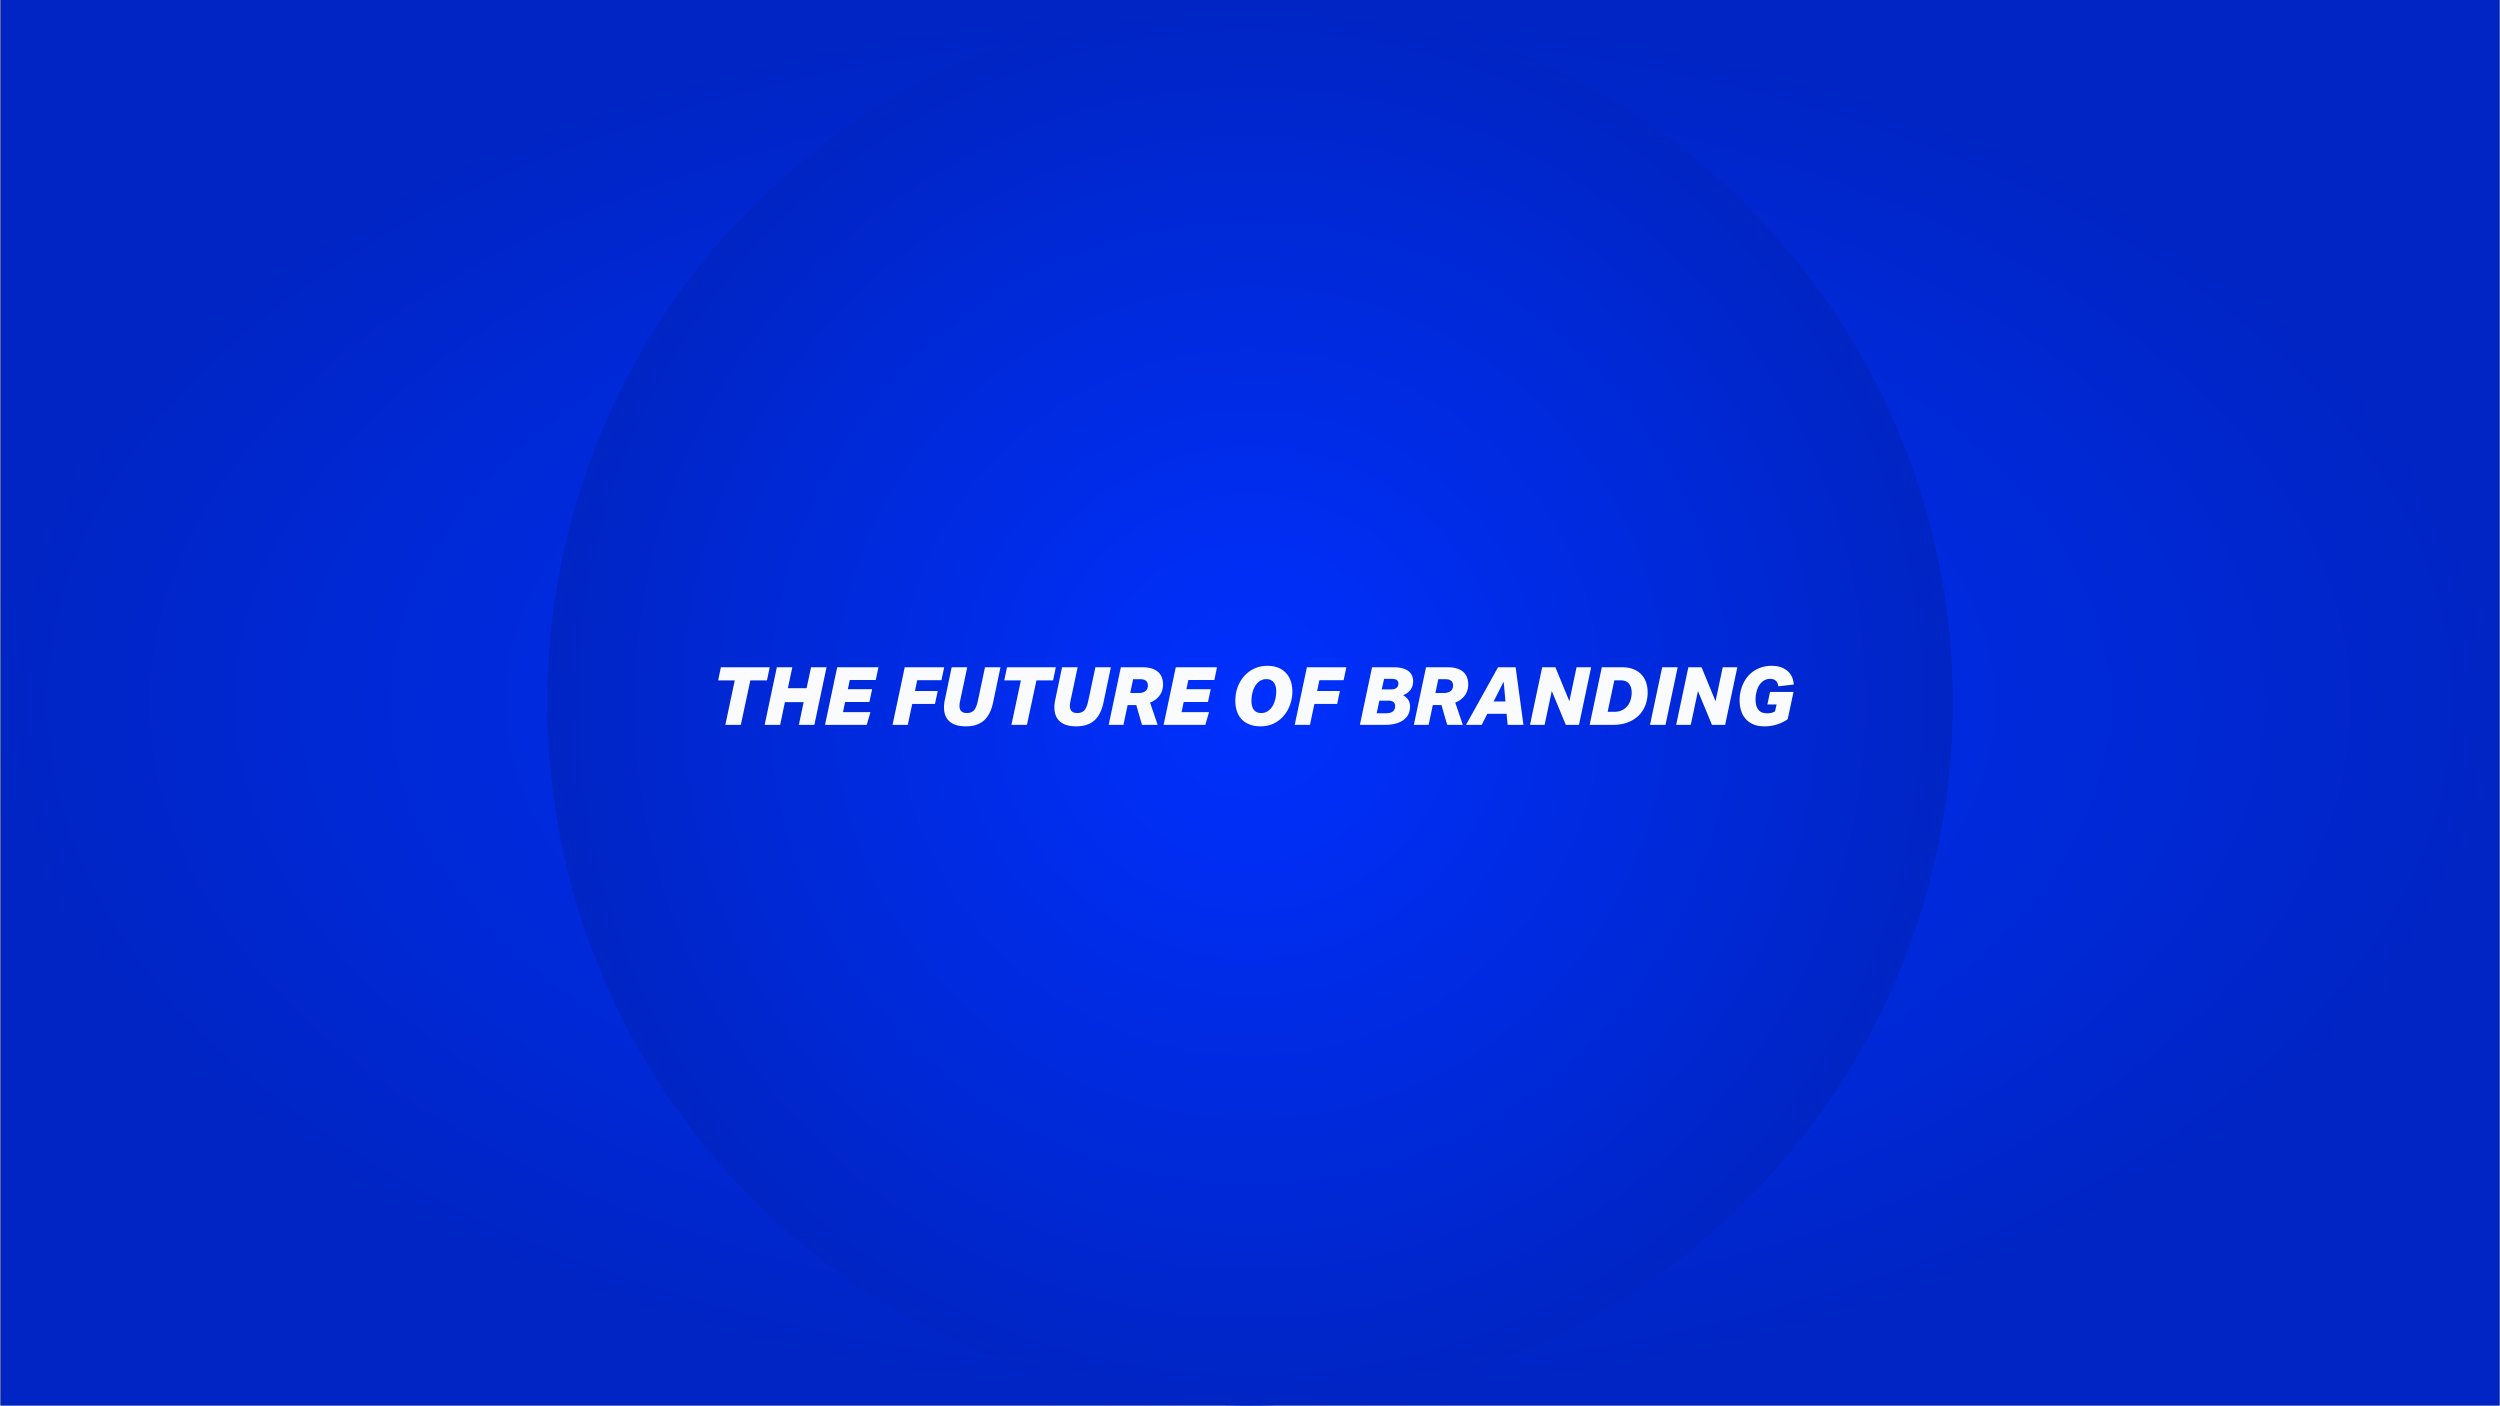<svg xmlns="http://www.w3.org/2000/svg" width="1921" height="1080" fill="none"><rect width="100%" height="100%" fill="#808080" stroke="none"/><path fill="url(#a)" d="M0 0h1920v1080H0z" transform="translate(.562)"/><circle cx="960.562" cy="540" r="540" fill="url(#b)"/><path fill="#fff" fill-opacity=".98" d="M576.558 522.838 569.242 557h-11.904l7.254-34.162H551.82l2.108-10.106h37.51l-2.108 10.106h-12.772zm20.36-10.106h11.904l-3.41 16.058h14.384l3.41-16.058h11.904L625.748 557h-11.904l3.658-17.484h-14.384L599.46 557h-11.904l9.362-44.268zm56.051 9.796-1.488 7.068h18.662l-2.108 9.796h-18.662l-1.612 7.812h21.08L665.989 557h-32.054l9.362-44.268h31.682l-2.046 9.796h-19.964zm51.827.124-1.736 8.308h17.484l-2.108 9.92h-17.484l-3.41 16.12h-11.718l9.362-44.268h30.318l-2.108 9.92h-18.6zm37.31 35.464c-5.518 0-9.672-1.24-12.524-3.782-2.852-2.542-4.216-6.138-4.216-10.85 0-1.736.186-3.658.682-5.89l5.208-24.862h11.966l-5.518 26.04c-.124.682-.248 1.302-.31 1.86-.124.62-.124 1.178-.124 1.674 0 1.86.434 3.224 1.364 4.154.93.992 2.418 1.426 4.402 1.426 2.232 0 4.03-.682 5.332-2.046 1.24-1.364 2.232-3.72 2.976-7.068l5.518-26.04h11.904l-5.704 27.218c-.62 2.914-1.488 5.518-2.604 7.75s-2.48 4.154-4.154 5.704c-1.736 1.55-3.72 2.728-6.076 3.534-2.356.806-5.022 1.178-8.122 1.178zm54.298-35.278L789.088 557h-11.904l7.254-34.162h-12.772l2.108-10.106h37.51l-2.108 10.106h-12.772zm30.528 35.278c-5.518 0-9.672-1.24-12.524-3.782-2.852-2.542-4.216-6.138-4.216-10.85 0-1.736.186-3.658.682-5.89l5.208-24.862h11.966l-5.518 26.04c-.124.682-.248 1.302-.31 1.86-.124.62-.124 1.178-.124 1.674 0 1.86.434 3.224 1.364 4.154.93.992 2.418 1.426 4.402 1.426 2.232 0 4.03-.682 5.332-2.046 1.24-1.364 2.232-3.72 2.976-7.068l5.518-26.04h11.904l-5.704 27.218c-.62 2.914-1.488 5.518-2.604 7.75s-2.48 4.154-4.154 5.704c-1.736 1.55-3.72 2.728-6.076 3.534-2.356.806-5.022 1.178-8.122 1.178zM863.25 557h-11.346l9.362-44.268h16.802c2.852 0 5.27.372 7.254 1.054s3.596 1.612 4.836 2.79a10.41 10.41 0 0 1 2.666 4.092c.558 1.612.868 3.286.868 5.084 0 3.41-.93 6.324-2.666 8.68-1.798 2.418-4.216 4.216-7.316 5.394L889.538 557H877.51l-4.402-15.252h-6.634L863.25 557zm5.208-24.49h6.2c.992 0 1.984-.062 2.914-.31.868-.186 1.674-.496 2.356-.992a4.884 4.884 0 0 0 1.55-1.798c.372-.744.558-1.612.558-2.728 0-.62-.124-1.24-.31-1.86a3.77 3.77 0 0 0-.93-1.488c-.434-.434-1.054-.806-1.798-1.054s-1.736-.372-2.852-.372h-5.456l-2.232 10.602zm44.681-9.982-1.488 7.068h18.662l-2.108 9.796h-18.662l-1.612 7.812h21.08L926.159 557h-32.054l9.362-44.268h31.682l-2.046 9.796h-19.964zm55.237 35.588c-2.914 0-5.518-.434-7.874-1.302-2.356-.868-4.402-2.108-6.076-3.782-1.674-1.674-2.976-3.72-3.844-6.2-.93-2.418-1.364-5.208-1.364-8.37 0-3.348.496-6.696 1.612-9.92a27.376 27.376 0 0 1 4.836-8.618 23.545 23.545 0 0 1 7.812-6.014c3.1-1.488 6.572-2.294 10.416-2.294 2.852 0 5.518.434 7.874 1.302a16.42 16.42 0 0 1 6.014 3.844c1.674 1.674 2.976 3.72 3.906 6.138.868 2.48 1.364 5.27 1.364 8.37 0 3.472-.558 6.758-1.674 9.982-1.116 3.224-2.666 6.076-4.774 8.556-2.108 2.542-4.712 4.588-7.75 6.076-3.1 1.488-6.572 2.232-10.478 2.232zm.744-10.23c1.984 0 3.782-.496 5.27-1.612a12.264 12.264 0 0 0 3.658-4.092 21.044 21.044 0 0 0 1.984-5.332c.372-1.922.62-3.72.62-5.456 0-1.24-.124-2.48-.372-3.658-.248-1.116-.682-2.17-1.302-3.038-.62-.868-1.364-1.55-2.294-2.046-.992-.496-2.17-.806-3.534-.806-2.108 0-3.844.558-5.332 1.612-1.488 1.116-2.728 2.48-3.596 4.092a18.184 18.184 0 0 0-1.984 5.394c-.434 1.984-.62 3.782-.62 5.394 0 1.302.124 2.542.372 3.658.248 1.178.62 2.232 1.24 3.1.62.868 1.364 1.55 2.356 2.046.93.496 2.108.744 3.534.744zm44.71-25.234-1.74 8.308h17.49l-2.11 9.92h-17.49l-3.41 16.12h-11.715l9.365-44.268h30.32l-2.11 9.92h-18.6zm72.02.62c0 2.79-.75 5.084-2.11 6.882-1.36 1.798-3.29 3.162-5.64 4.03 1.73.93 3.04 2.108 3.97 3.534.93 1.426 1.42 3.162 1.42 5.208 0 2.108-.43 4.03-1.24 5.766-.8 1.736-2.04 3.162-3.66 4.402-1.61 1.24-3.65 2.232-6.13 2.914-2.48.682-5.34.992-8.56.992h-18.97l9.36-44.268h16.68c2.73 0 5.02.31 6.94.868 1.86.558 3.41 1.302 4.59 2.232 1.12.992 1.98 2.108 2.54 3.348.5 1.302.81 2.666.81 4.092zm-24.12 6.448h6.94c.75 0 1.49-.062 2.24-.186.68-.124 1.3-.372 1.86-.744.49-.31.93-.744 1.24-1.364.31-.62.49-1.364.49-2.232 0-1.116-.43-1.984-1.18-2.604-.8-.62-2.04-.93-3.72-.93h-6.07l-1.8 8.06zm-3.91 18.352h7.13c2.3 0 4.03-.434 5.27-1.364 1.18-.868 1.8-2.294 1.8-4.216 0-1.302-.43-2.294-1.24-3.038-.8-.682-2.17-1.054-4.03-1.054h-6.82l-2.11 9.672zm39.93 8.928h-11.35l9.36-44.268h16.81c2.85 0 5.27.372 7.25 1.054 1.98.682 3.6 1.612 4.84 2.79a10.417 10.417 0 0 1 2.66 4.092c.56 1.612.87 3.286.87 5.084 0 3.41-.93 6.324-2.67 8.68-1.79 2.418-4.21 4.216-7.31 5.394l5.83 17.174h-12.03l-4.4-15.252h-6.64L1097.75 557zm5.21-24.49h6.2c.99 0 1.98-.062 2.91-.31.87-.186 1.67-.496 2.36-.992a4.958 4.958 0 0 0 1.55-1.798c.37-.744.55-1.612.55-2.728 0-.62-.12-1.24-.31-1.86a3.64 3.64 0 0 0-.93-1.488c-.43-.434-1.05-.806-1.79-1.054-.75-.248-1.74-.372-2.86-.372h-5.45l-2.23 10.602zm54.7 15.996h-14.82l-4.28 8.494h-12.09l24.62-44.268h13.51l6.02 44.268h-12.15l-.81-8.494zm-9.98-9.486h9.11l-1.36-15.252-7.75 15.252zm55.5 17.98-10.79-25.978-5.52 25.978h-11.22l9.36-44.268h10.17l10.72 26.102 5.52-26.102h11.22L1213.28 557h-10.1zm18.3 0 9.36-44.268h15.75c2.98 0 5.64.434 8.06 1.302 2.42.868 4.47 2.17 6.14 3.782s2.98 3.658 3.91 6.076c.86 2.418 1.36 5.146 1.36 8.246 0 3.472-.62 6.758-1.74 9.734a22.69 22.69 0 0 1-5.14 7.936c-2.3 2.232-5.09 4.03-8.43 5.27-3.35 1.302-7.2 1.922-11.54 1.922h-17.73zm13.83-10.044h5.02c2.42 0 4.46-.434 6.2-1.302 1.74-.868 3.1-2.046 4.22-3.472 1.05-1.364 1.79-2.976 2.29-4.712.5-1.736.74-3.472.74-5.208 0-1.364-.18-2.666-.49-3.844a8.437 8.437 0 0 0-1.49-2.976c-.68-.868-1.55-1.488-2.6-1.984-1.12-.434-2.42-.682-3.91-.682h-4.84l-5.14 24.18zm41.91-34.224h11.91L1279.76 557h-11.9l9.36-44.268zM1315.49 557l-10.79-25.978-5.52 25.978h-11.22l9.36-44.268h10.17l10.73 26.102 5.52-26.102h11.22L1325.6 557h-10.11zm50.99-29.636c-.5-3.782-2.61-5.704-6.26-5.704-1.93 0-3.6.496-4.96 1.364-1.43.93-2.61 2.17-3.54 3.658-.93 1.488-1.61 3.224-2.04 5.084-.5 1.922-.69 3.844-.69 5.828 0 1.488.13 2.914.44 4.154.31 1.302.8 2.418 1.55 3.348a6.246 6.246 0 0 0 2.66 2.232c1.12.496 2.48.744 4.1.744 1.05 0 2.17-.062 3.28-.31 1.12-.248 2.05-.62 2.92-1.178l1.17-5.27h-7.06l2.04-9.61h18.04l-4.46 20.894c-.99.744-2.11 1.426-3.35 2.046a25.282 25.282 0 0 1-4.15 1.798c-1.49.496-3.1.93-4.84 1.24-1.73.31-3.53.434-5.39.434-3.47 0-6.45-.496-8.87-1.612-2.48-1.116-4.46-2.542-5.95-4.402-1.55-1.798-2.67-3.906-3.35-6.324-.74-2.418-1.05-4.96-1.05-7.688 0-3.348.49-6.572 1.55-9.734 1.05-3.162 2.6-6.014 4.65-8.494 2.04-2.48 4.65-4.464 7.75-5.952 3.1-1.488 6.63-2.294 10.6-2.294 2.67 0 5.02.372 7.13 1.054 2.05.744 3.78 1.736 5.21 2.976 1.42 1.24 2.54 2.79 3.35 4.526a17.46 17.46 0 0 1 1.36 5.828l-11.84 1.364z"/><defs><radialGradient id="a" cx="0" cy="0" r="1" gradientTransform="matrix(0 540 -960 0 960 540)" gradientUnits="userSpaceOnUse"><stop stop-color="#0030FF"/><stop offset="1" stop-color="#0025C4"/></radialGradient><radialGradient id="b" cx="0" cy="0" r="1" gradientTransform="matrix(0 540 -540 0 960.562 540)" gradientUnits="userSpaceOnUse"><stop stop-color="#0030FF"/><stop offset="1" stop-color="#0025C4"/></radialGradient></defs></svg>